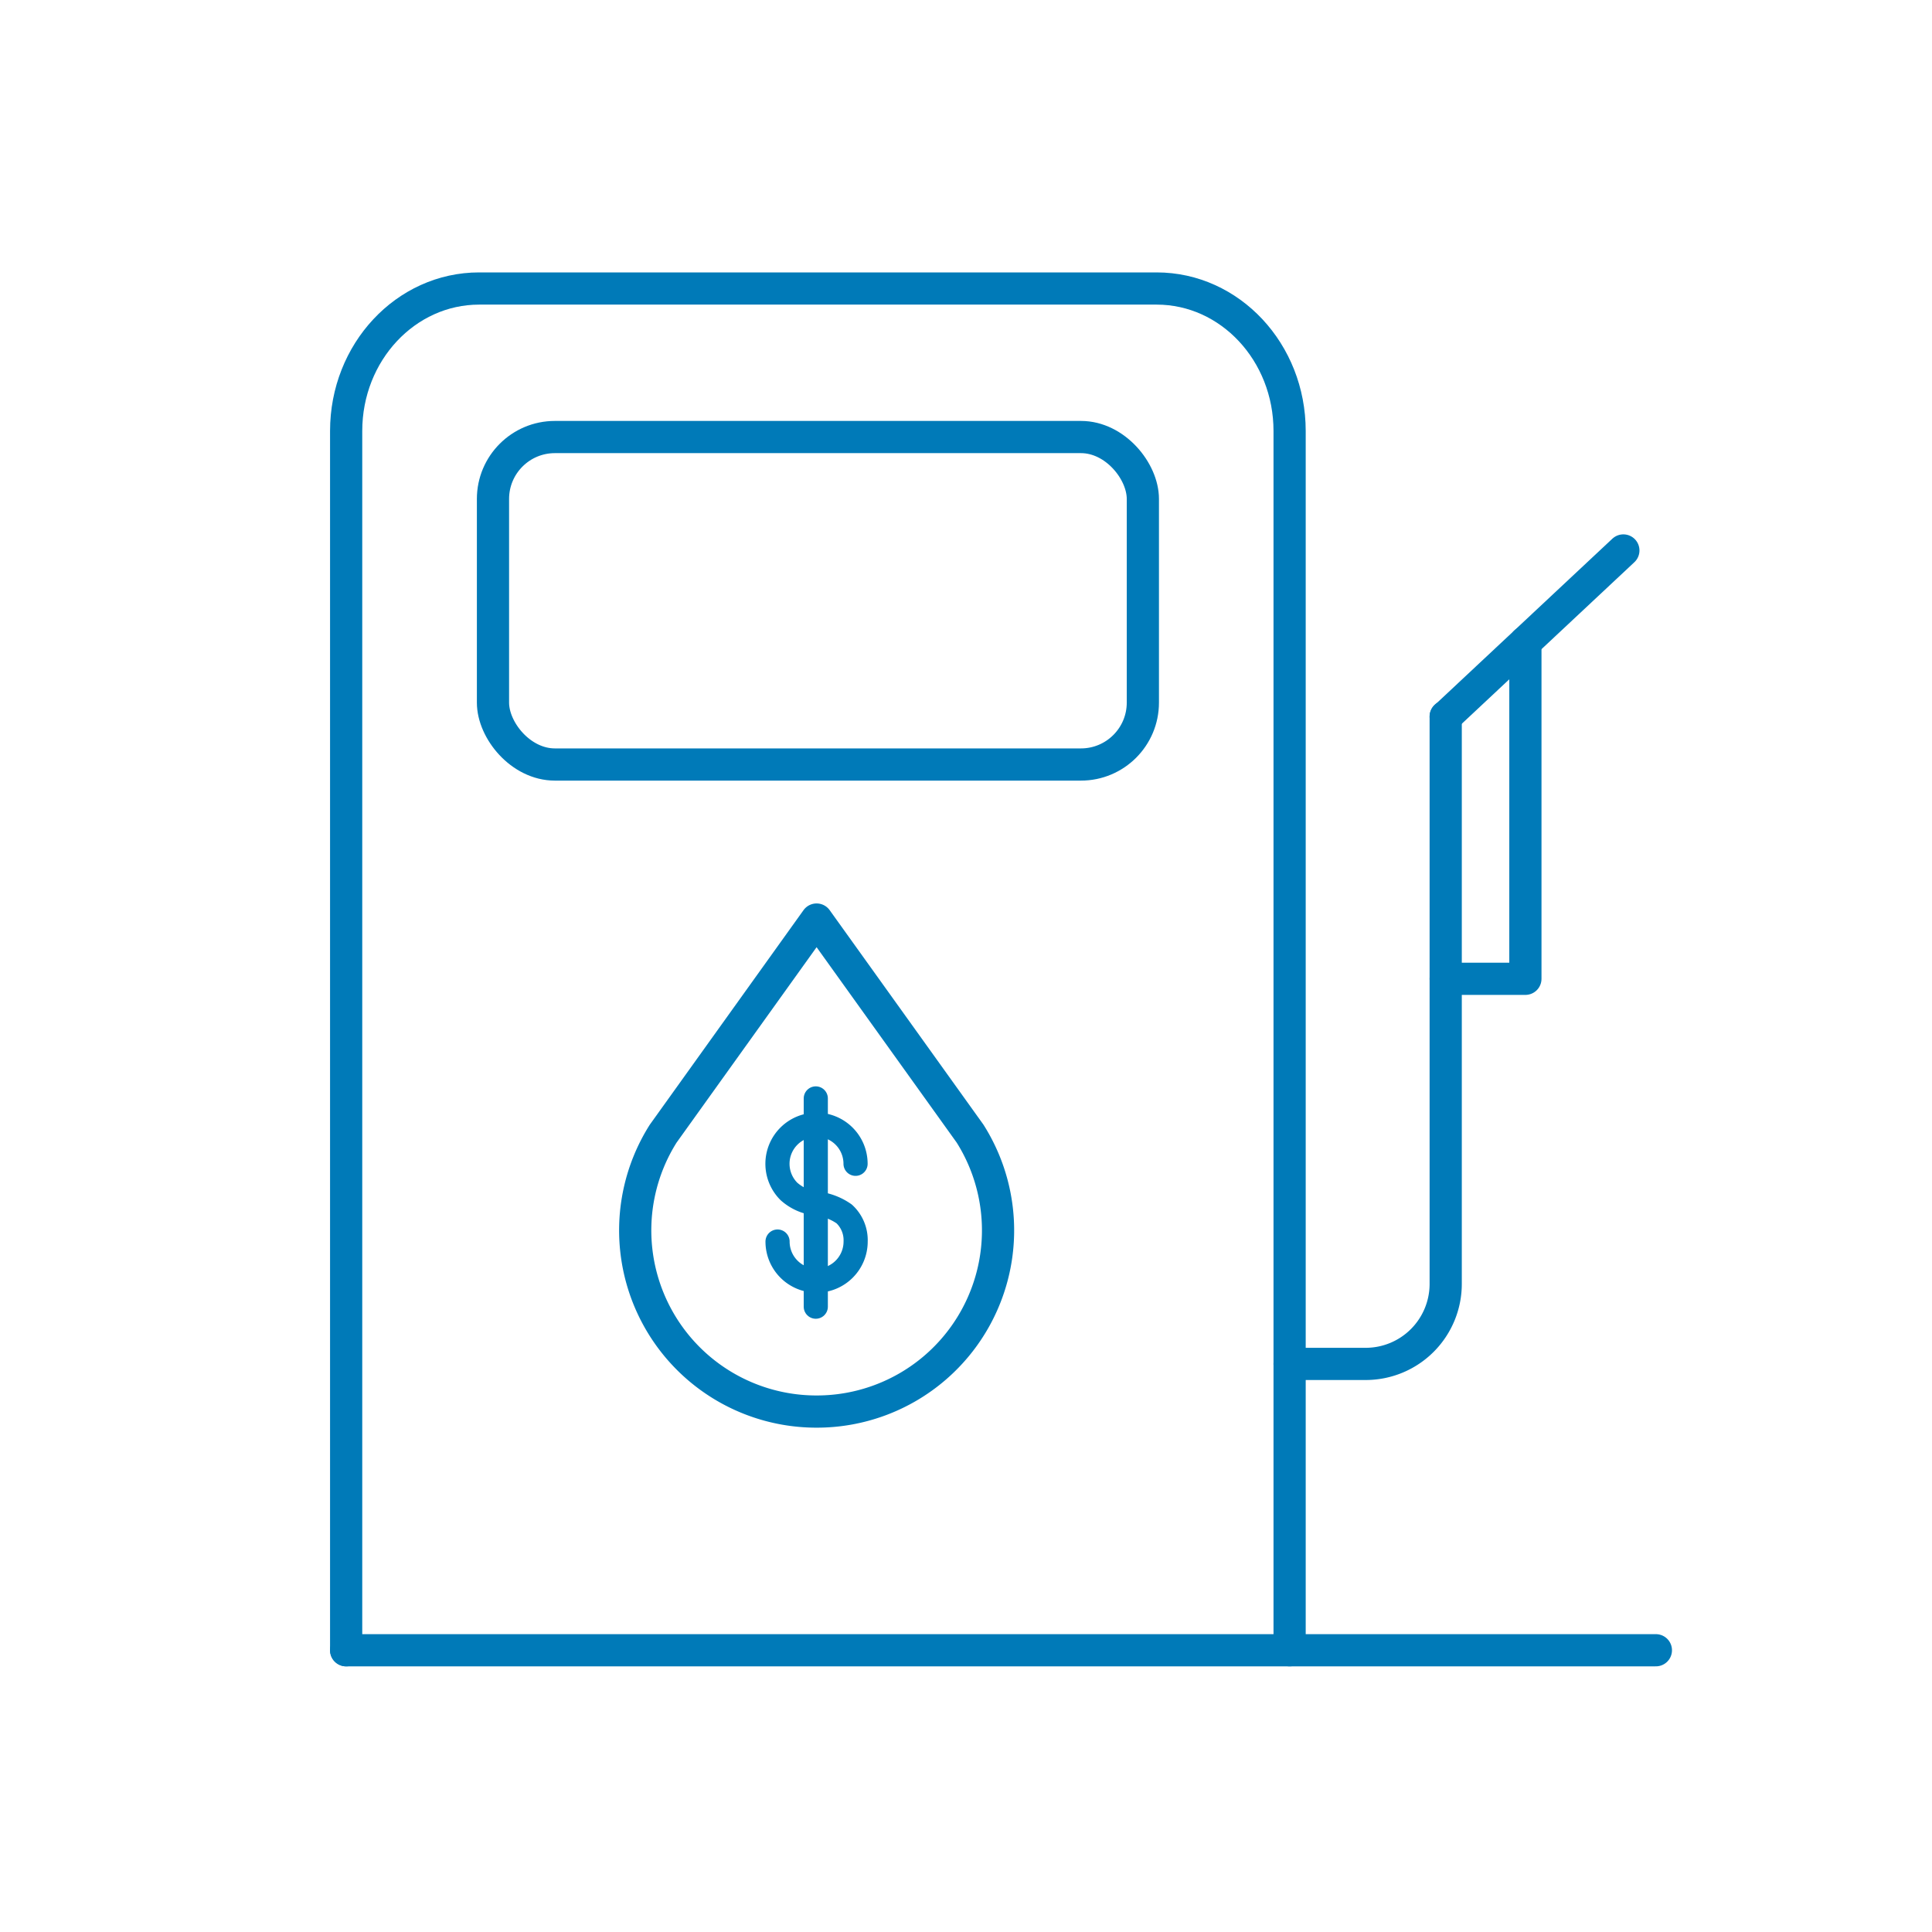 <svg id="Layer_2" data-name="Layer 2" xmlns="http://www.w3.org/2000/svg" viewBox="0 0 240 240"><defs><style>.cls-1,.cls-2{fill:none;stroke:#007ab8;stroke-linecap:round;stroke-linejoin:round;}.cls-1{stroke-width:4px;}.cls-2{stroke-width:3px;}</style></defs><path class="cls-1" d="M43,205V53.54c0-9.78,7.4-17.7,16.52-17.7h84.16c9.12,0,16.52,7.92,16.52,17.7V205"/><line class="cls-1" x1="43" y1="205" x2="205.7" y2="205"/><rect class="cls-1" x="61.24" y="54.29" width="80.73" height="40.68" rx="7.69"/><path class="cls-1" d="M101.44,175.35a22.51,22.51,0,0,0,19.07-34.52l-19.07-26.6-19.06,26.6a22.51,22.51,0,0,0,19.06,34.52Z"/><line class="cls-1" x1="179.59" y1="89.04" x2="201.66" y2="68.38"/><path class="cls-1" d="M160.2,169.43h9.46a9.94,9.94,0,0,0,9.93-9.93V89"/><polyline class="cls-1" points="189.49 79.77 189.49 121.59 179.59 121.59"/><path class="cls-2" d="M96.59,154.23a4.85,4.85,0,0,0,4.85,4.85,4.85,4.85,0,0,0,4.85-4.85,4.44,4.44,0,0,0-1.42-3.43,7.36,7.36,0,0,0-3.51-1.3A6.06,6.06,0,0,1,98,148a4.85,4.85,0,0,1,3.43-8.28,4.85,4.85,0,0,1,4.85,4.85"/><line class="cls-2" x1="101.34" y1="136.45" x2="101.34" y2="162.32"/></svg>